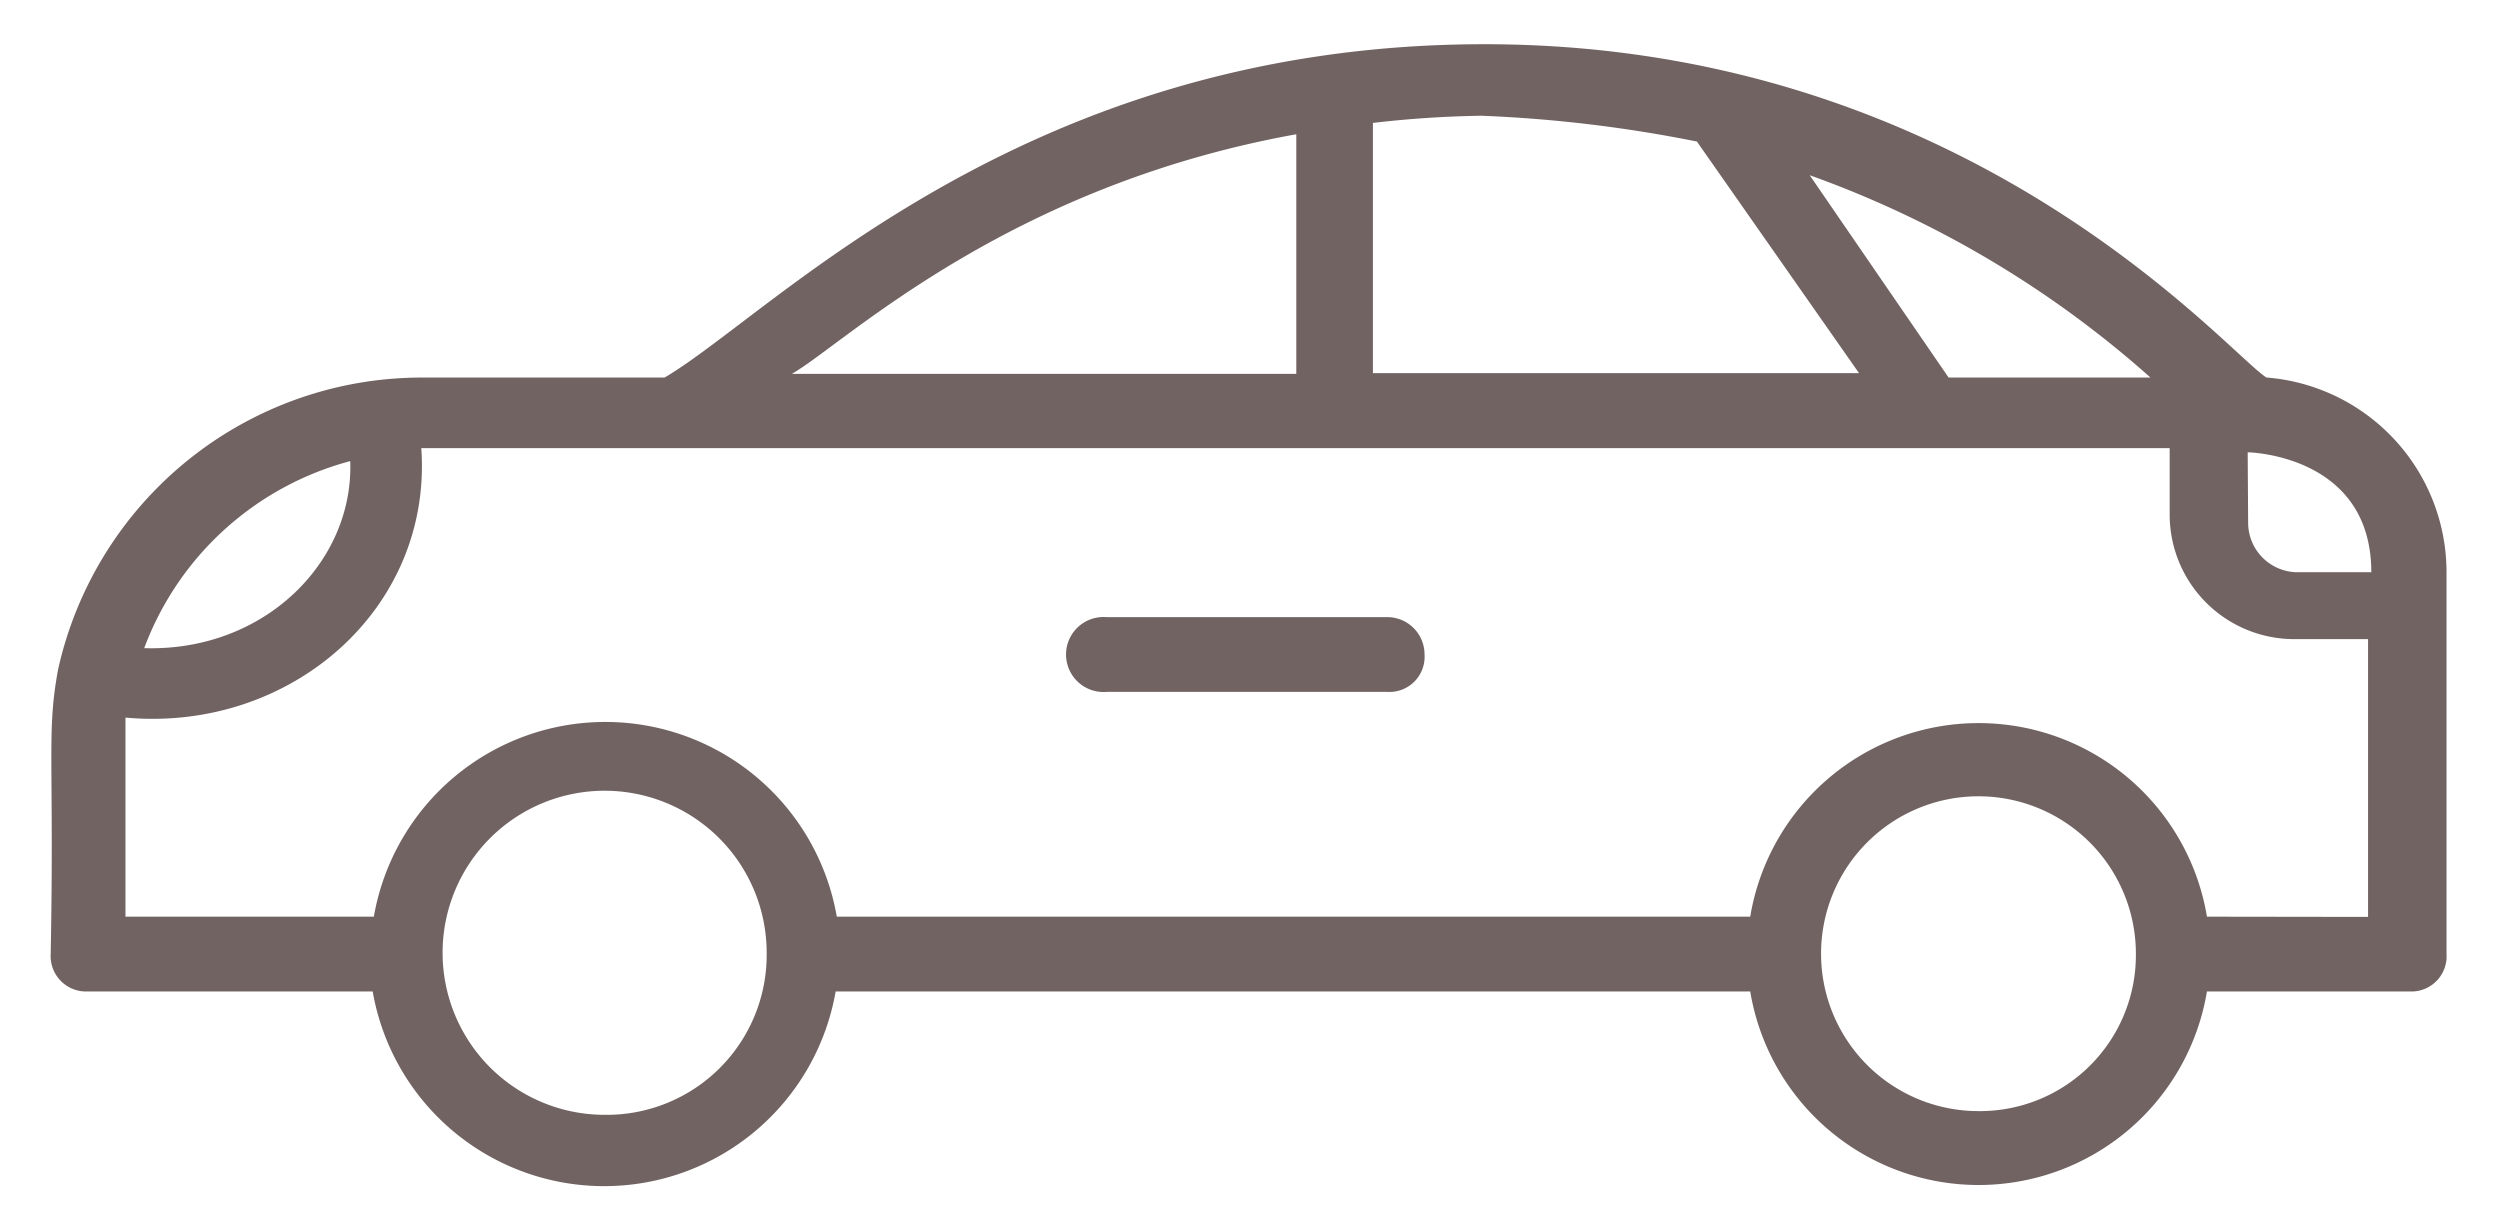 <svg id="Layer_1" data-name="Layer 1" xmlns="http://www.w3.org/2000/svg" xmlns:xlink="http://www.w3.org/1999/xlink" viewBox="0 0 108 53.1"><defs><clipPath id="clip-path"><rect x="2.19" y="1.91" width="103.5" height="49.49" style="fill:none"/></clipPath></defs><g style="clip-path:url(#clip-path)"><path d="M59.93,26.66H47.8a1.62,1.62,0,1,0,0,3.23H59.93a1.52,1.52,0,0,0,1.61-1.62,1.61,1.61,0,0,0-1.61-1.61" style="fill:#726363"/><path d="M95.34,39.6a10,10,0,0,0-19.73,0H36.15a10.15,10.15,0,0,0-20,0H5.42V31c7.12.65,13.27-4.69,12.78-11.64H93.73v2.91a5.38,5.38,0,0,0,5.33,5.34h3.24v12ZM85.48,48a6.8,6.8,0,1,1,6.79-6.8A6.74,6.74,0,0,1,85.48,48m-59.36.16a7,7,0,1,1,7-7,6.91,6.91,0,0,1-7,7M6.23,28a13.09,13.09,0,0,1,8.9-8.08c.16,4.36-3.72,8.24-8.9,8.08M56,5.8V16.15H34.21C36.48,14.85,43.43,8.06,56,5.8m17.31.32,7,10h-21V5.31A46.18,46.18,0,0,1,64,5a58.94,58.94,0,0,1,9.38,1.13M92.92,16.31H84.18l-6-8.74a44.78,44.78,0,0,1,14.72,8.74m4.2,3.23c.16,0,5.34.16,5.34,5.18H99.23a2.14,2.14,0,0,1-2.11-2.11Zm.81-3.23C96.15,15.18,85,1.91,64.13,1.91c-20,0-30.73,11.65-35.42,14.4H18.2A16.1,16.1,0,0,0,2.51,28.92C2,31.67,2.35,32.8,2.19,41.21a1.53,1.53,0,0,0,1.62,1.62H16.1a10.15,10.15,0,0,0,20,0H75.61a10,10,0,0,0,19.73,0h8.74a1.52,1.52,0,0,0,1.61-1.62V24.72a8.44,8.44,0,0,0-7.76-8.41" style="fill:#726363"/></g></svg>